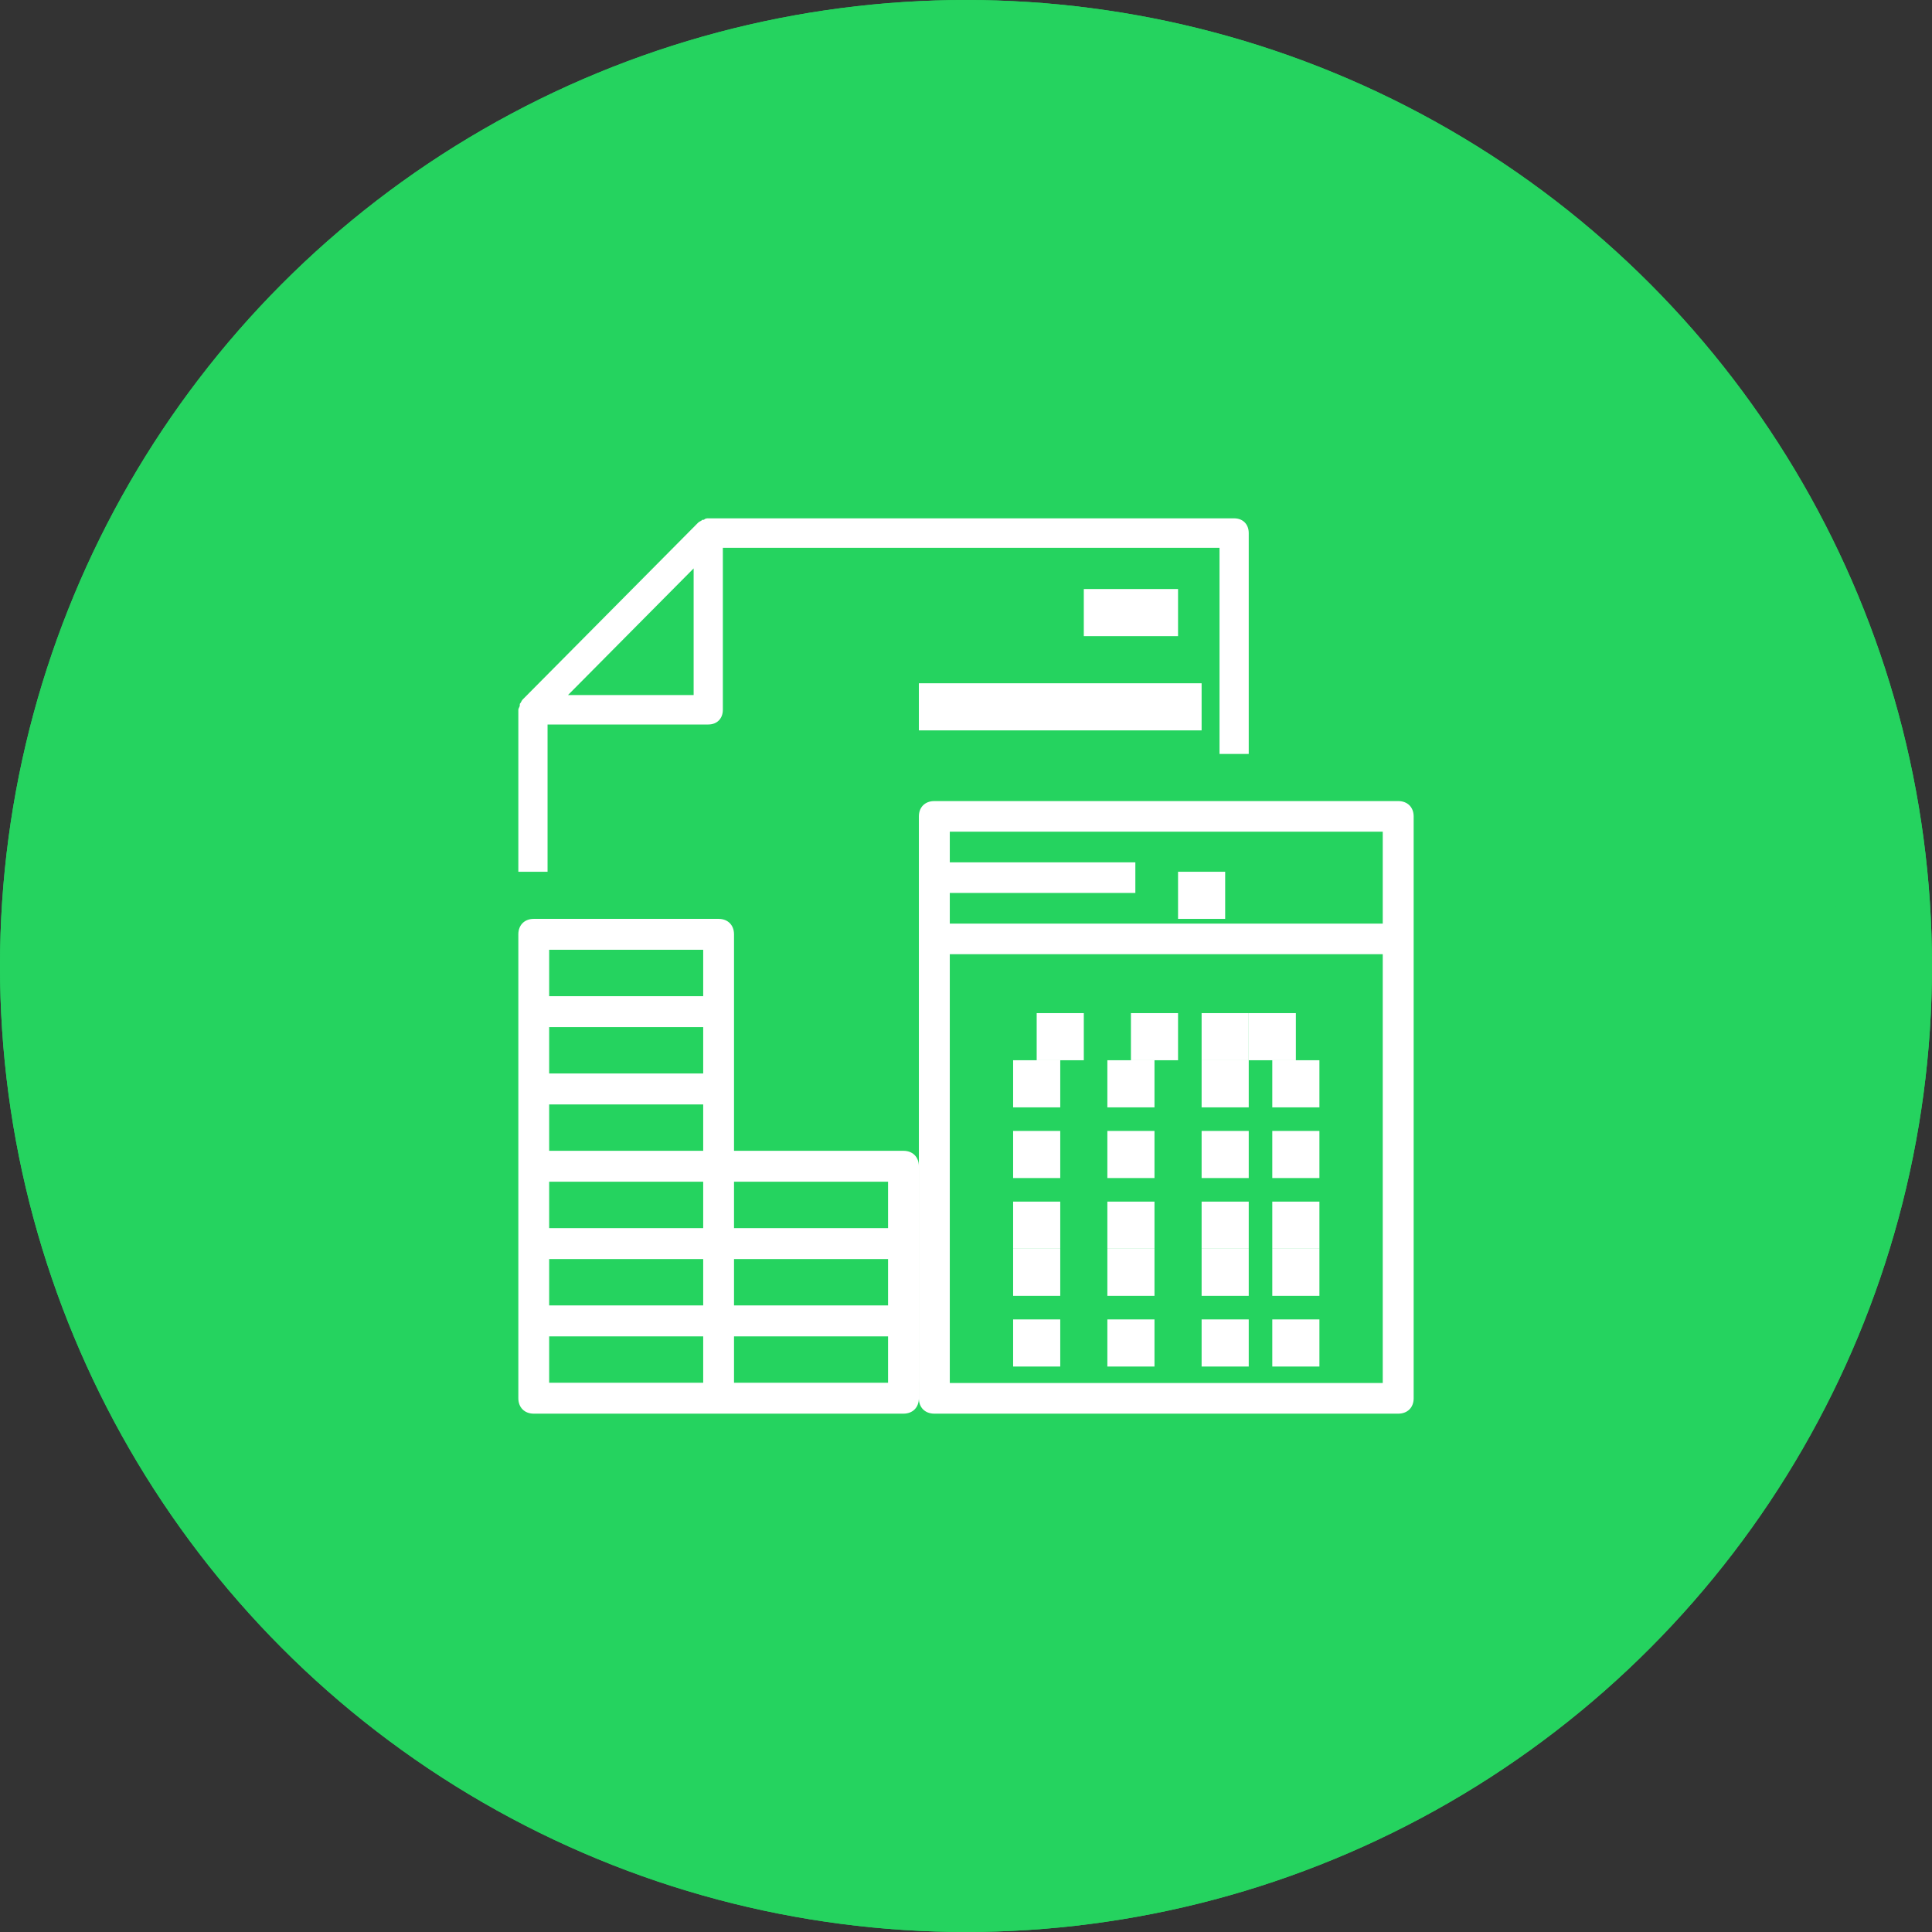 <?xml version="1.0" encoding="UTF-8"?>
<svg width="82px" height="82px" viewBox="0 0 82 82" version="1.1" xmlns="http://www.w3.org/2000/svg" xmlns:xlink="http://www.w3.org/1999/xlink">
    <rect x="0" y="0" width="82" height="82" fill="#333333" stroke="none"/>
    <!-- Generator: Sketch 47 (45396) - http://www.bohemiancoding.com/sketch -->
    <title>Group 17 Copy 5</title>
    <desc>Created with Sketch.</desc>
    <defs>
        <circle id="path-1" cx="41" cy="41" r="41"></circle>
    </defs>
    <g id="Page-2" stroke="none" stroke-width="1" fill="none" fill-rule="evenodd">
        <g id="Главная_финал" transform="translate(-844, -968)">
            <g id="Group-17-Copy-5" transform="translate(844, 968)">
                <g id="Oval-2">
                    <use fill="#25D35F" fill-rule="evenodd" xlink:href="#path-1"></use>
                    <circle stroke="#25D35F" stroke-width="4" cx="41" cy="41" r="39"></circle>
                </g>
                <g id="accounting" transform="translate(22, 22)" fill-rule="nonzero" fill="#FFFFFF">
                    <path d="M37.344,12 L17.656,12 C17.262,12 17,12.26 17,12.65 L17,37.35 C17,37.74 17.262,38 17.656,38 L37.344,38 C37.737,38 38,37.74 38,37.35 L38,12.65 C38,12.26 37.737,12 37.344,12 Z M36.688,13.3 L36.688,17.2 L18.312,17.2 C18.312,16.81 18.312,16.16 18.312,15.9 L26.188,15.9 L26.188,14.6 L18.312,14.6 C18.312,14.47 18.312,13.3 18.312,13.3 L36.688,13.3 Z M18.312,36.7 C18.312,36.7 18.312,24.805 18.312,18.5 L36.688,18.5 L36.688,36.7 L18.312,36.7 Z" id="Shape"></path>
                    <rect id="Rectangle-path" x="22" y="21" width="2" height="2"></rect>
                    <rect id="Rectangle-path" x="26" y="21" width="2" height="2"></rect>
                    <rect id="Rectangle-path" x="29" y="21" width="2" height="2"></rect>
                    <rect id="Rectangle-path" x="31" y="21" width="2" height="2"></rect>
                    <rect id="Rectangle-path" x="21" y="23" width="2" height="2"></rect>
                    <rect id="Rectangle-path" x="25" y="23" width="2" height="2"></rect>
                    <rect id="Rectangle-path" x="29" y="23" width="2" height="2"></rect>
                    <rect id="Rectangle-path" x="32" y="23" width="2" height="2"></rect>
                    <rect id="Rectangle-path" x="21" y="26" width="2" height="2"></rect>
                    <rect id="Rectangle-path" x="25" y="26" width="2" height="2"></rect>
                    <rect id="Rectangle-path" x="29" y="26" width="2" height="2"></rect>
                    <rect id="Rectangle-path" x="32" y="26" width="2" height="2"></rect>
                    <rect id="Rectangle-path" x="21" y="29" width="2" height="2"></rect>
                    <rect id="Rectangle-path" x="25" y="29" width="2" height="2"></rect>
                    <rect id="Rectangle-path" x="29" y="29" width="2" height="2"></rect>
                    <rect id="Rectangle-path" x="32" y="29" width="2" height="2"></rect>
                    <rect id="Rectangle-path" x="21" y="31" width="2" height="2"></rect>
                    <rect id="Rectangle-path" x="25" y="31" width="2" height="2"></rect>
                    <rect id="Rectangle-path" x="29" y="31" width="2" height="2"></rect>
                    <rect id="Rectangle-path" x="32" y="31" width="2" height="2"></rect>
                    <rect id="Rectangle-path" x="21" y="34" width="2" height="2"></rect>
                    <rect id="Rectangle-path" x="25" y="34" width="2" height="2"></rect>
                    <rect id="Rectangle-path" x="29" y="34" width="2" height="2"></rect>
                    <rect id="Rectangle-path" x="32" y="34" width="2" height="2"></rect>
                    <path d="M1.24,8.75 L8.06,8.75 C8.432,8.75 8.68,8.5 8.68,8.125 L8.68,1.25 L29.76,1.25 L29.76,10 L31,10 L31,0.625 C31,0.25 30.752,0 30.38,0 L8.06,0 L8.06,0 C7.998,0 7.936,0 7.874,0.062 L7.812,0.062 C7.75,0.125 7.688,0.125 7.626,0.188 L0.186,7.688 C0.124,7.75 0.124,7.812 0.062,7.875 L0.062,7.938 C0.062,8 0,8.062 0,8.125 L0,8.125 L0,15 L1.24,15 C1.24,15 1.24,9.438 1.24,8.75 Z M7.44,7.5 L2.108,7.5 L4.774,4.812 L7.44,2.125 L7.44,7.5 L7.44,7.5 Z" id="Shape"></path>
                    <path d="M16.346,26.844 L9.154,26.844 L9.154,24.219 L9.154,20.938 L9.154,17.656 C9.154,17.262 8.892,17 8.5,17 L0.654,17 C0.262,17 0,17.262 0,17.656 L0,20.938 L0,24.219 L0,27.5 L0,30.781 L0,34.062 L0,37.344 C0,37.737 0.262,38 0.654,38 L8.5,38 L16.346,38 C16.738,38 17,37.737 17,37.344 L17,34.062 L17,30.781 L17,27.5 C17,27.106 16.738,26.844 16.346,26.844 Z M1.308,28.156 L7.846,28.156 L7.846,30.125 L1.308,30.125 L1.308,28.156 Z M7.846,26.844 L1.308,26.844 L1.308,24.875 L7.846,24.875 L7.846,26.844 Z M7.846,23.562 L1.308,23.562 L1.308,21.594 L7.846,21.594 L7.846,23.562 Z M1.308,31.438 L7.846,31.438 L7.846,33.406 L1.308,33.406 L1.308,31.438 Z M9.154,31.438 L15.692,31.438 L15.692,33.406 L9.154,33.406 L9.154,31.438 Z M15.692,30.125 L9.154,30.125 L9.154,28.156 L15.692,28.156 L15.692,30.125 Z M1.308,18.312 L7.846,18.312 L7.846,20.281 L1.308,20.281 L1.308,18.312 Z M1.308,34.719 L7.846,34.719 L7.846,36.688 L1.308,36.688 L1.308,34.719 Z M15.692,36.688 L9.154,36.688 L9.154,34.719 L15.692,34.719 L15.692,36.688 Z" id="Shape"></path>
                    <rect id="Rectangle-path" x="24" y="3" width="4" height="2"></rect>
                    <rect id="Rectangle-path" x="17" y="7" width="12" height="2"></rect>
                    <rect id="Rectangle-path" x="28" y="15" width="2" height="2"></rect>
                </g>
            </g>
        </g>
    </g>
</svg>